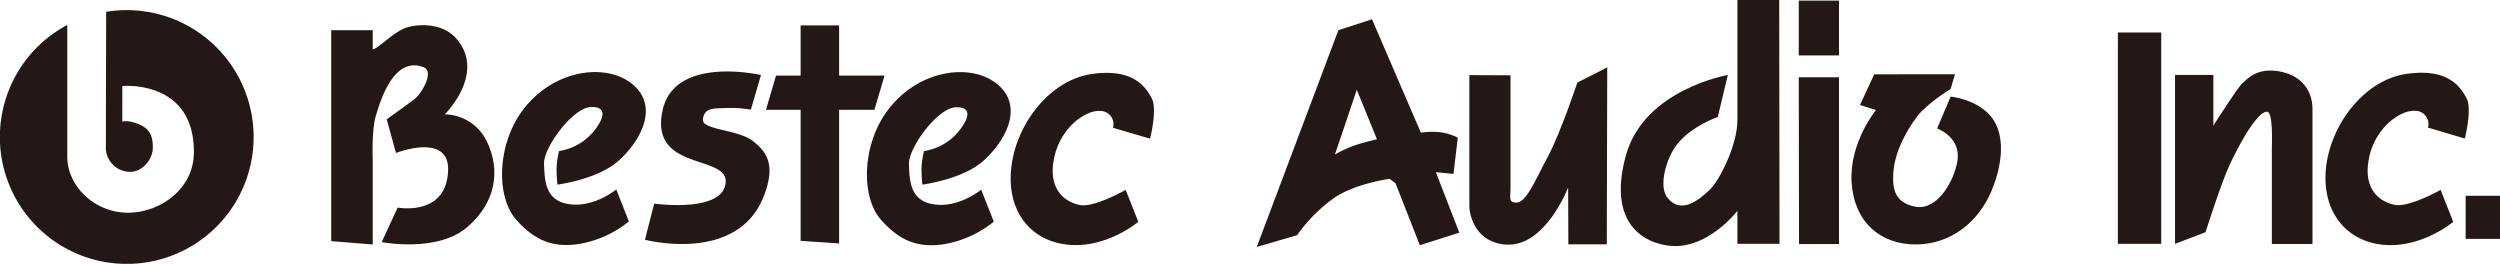 <svg xmlns="http://www.w3.org/2000/svg" viewBox="0 0 579.3 61.13"><defs><style>.cls-1{fill:#231815;}</style></defs><g id="レイヤー_2" data-name="レイヤー 2"><g id="レイヤー_1-2" data-name="レイヤー 1"><rect class="cls-1" x="571.34" y="45.37" width="7.97" height="9.98"/><path class="cls-1" d="M504,17.37V56.5l7.06-2.69s3.64-11.45,5.6-15.64,6.28-12.36,8.66-12.28c1.47.05,1.11,7.54,1.11,8.65v22h9.42V25.2c0-3.91-2.29-7.67-7.61-8.65s-7.54,1.8-8.66,2.78-6.7,9.78-6.7,9.78V17.37Z"/><rect class="cls-1" x="490.75" y="7.53" width="10.05" height="48.97"/><path class="cls-1" d="M434.29,17.22,431,24.33l3.7,1.16s-6.23,7.6-5.65,16.76,6.62,14.39,14.81,14.39,14.55-5.21,17.54-12.25c2.73-6.43,3.3-13.25,0-17.34S452,22.38,452,22.38l-3.13,7.4s5.62,1.94,4.69,7.59c-.78,4.67-4.69,11.49-9.75,10.52-5.34-1-5.27-5.06-5.07-8,.34-4.87,3.11-9.73,5.46-12.85s7.8-6.42,7.8-6.42l1-3.41Z"/><polygon class="cls-1" points="416.81 17.9 416.87 56.56 426.13 56.56 426.13 17.9 416.81 17.9"/><rect class="cls-1" x="416.81" y="0.14" width="9.32" height="12.7"/><path class="cls-1" d="M400.38,17.37S381.1,20.68,376.8,35.86c-3.88,13.78,2,19.81,9.36,21,9.13,1.53,16.43-8,16.43-8v7.64h9.76L412.28,0h-9.69s0,24.18,0,27.88c0,5.73-4.15,14-6.48,16.17s-6.57,5.8-9.74,1.75c-2.15-2.73-.21-9.35,2.33-12.46,3.48-4.28,9.34-6.23,9.34-6.23Z"/><path class="cls-1" d="M340.48,17.41V47.69c0,2.53,1.65,8.64,8.67,9,9,.4,14.22-13.23,14.22-13.23l.05,13.15h8.91l.1-41-6.92,3.51s-3.89,11.67-6.82,17.13-5.05,10.84-7.4,10.7c-1.79-.11-1.27-1-1.27-3.5v-26Z"/><path class="cls-1" d="M332.72,39.89l4.08.41,1-8.4a12.91,12.91,0,0,0-3.95-1.25,17.72,17.72,0,0,0-4.61.09L317.92,4.46,310.13,7,291.22,57.21l9.35-2.72a36.4,36.4,0,0,1,8.77-8.77c5.07-3.3,12.67-4.27,12.67-4.27l1.36,1L329,56.82l9.15-2.91ZM314,33.66a29.41,29.41,0,0,0-4.67,2.14l5.07-15,4.67,11.48S316.36,32.88,314,33.66Z"/><path class="cls-1" d="M257.91,29.61a3.07,3.07,0,0,0-2.91-3.9c-3.32-.3-9.74,3.91-10.91,11.87-1,6.62,2.92,9.35,6.23,9.94S260.84,44,260.84,44l2.93,7.4s-7.61,6.42-16.76,5.25c-8.72-1.11-13.79-8.27-12.66-17.9,1.16-10.13,9-20.25,18.7-21.61s12.46,3.11,13.83,5.64-.39,9.35-.39,9.35Z"/><path class="cls-1" d="M562.61,29.56a3.06,3.06,0,0,0-2.92-3.88c-3.31-.3-9.73,3.9-10.9,11.86-1,6.63,2.91,9.36,6.22,9.94S565.54,44,565.54,44l2.92,7.41s-7.6,6.41-16.76,5.25C543,55.52,537.93,48.35,539,38.72c1.17-10.12,9-20.25,18.71-21.61s12.46,3.11,13.83,5.64-.39,9.35-.39,9.35Z"/><polygon class="cls-1" points="185.52 5.88 185.52 17.52 179.82 17.52 177.49 25.44 185.52 25.44 185.52 55.81 194.44 56.41 194.44 25.44 202.62 25.44 204.97 17.52 194.44 17.52 194.44 5.88 185.52 5.88"/><path class="cls-1" d="M176.33,17.39s-20-4.66-22.79,8.17c-3.12,14.23,15.19,10.14,14.61,16.75-.62,7.13-16.56,4.87-16.56,4.87l-2.14,8.37s21.27,5.64,27.47-9.93c2.92-7.35.83-10.42-2.54-13s-11.64-2.53-11.5-4.87c.21-3.11,3.14-2.53,5.47-2.73a28.36,28.36,0,0,1,5.64.39Z"/><path class="cls-1" d="M129.55,35a18.15,18.15,0,0,0-.58,4.08,36.76,36.76,0,0,0,.2,3.7s9-1.16,13.83-5.25,9.94-12.26,3.9-17.72S128,15.88,120.79,26c-5.67,8-5.78,19.78-1.16,24.92,4.43,5,8.73,6.46,14.4,5.64a24.85,24.85,0,0,0,11.69-5.25l-2.92-7.41s-4.47,3.71-9.74,3.51c-6.82-.27-6.81-5.45-7-9.34s6.63-13,10.72-13.25,2.84,2.69,1.76,4.28A13,13,0,0,1,129.55,35Z"/><path class="cls-1" d="M214.12,35a17.86,17.86,0,0,0-.59,4.08,36.76,36.76,0,0,0,.2,3.7s9-1.16,13.82-5.25,9.94-12.26,3.9-17.72-18.89-3.9-26.11,6.24c-5.67,8-5.78,19.78-1.16,24.92,4.45,5,8.73,6.46,14.41,5.64a24.85,24.85,0,0,0,11.69-5.25l-2.92-7.41s-4.48,3.71-9.74,3.51c-6.83-.27-6.82-5.45-7-9.34s6.62-13,10.71-13.25,2.84,2.69,1.75,4.28A12.92,12.92,0,0,1,214.12,35Z"/><path class="cls-1" d="M76.75,7V55.88l9.62.77V37s-.28-6.81.71-10.12,4.11-14.06,11.1-11.29c2.56,1-.58,6.23-2.14,7.39s-6.43,4.68-6.43,4.68l2.15,7.79s12.41-4.87,12.07,4.09c-.38,10.7-11.69,8.56-11.69,8.56l-3.69,8s12.85,2.5,19.78-3.44,7.68-13.5,4.56-19.92a11,11,0,0,0-9.73-6.24S112.7,17,105.78,9C102.63,5.3,97,5.45,94.09,6.43s-6.65,5-7.72,5V7Z"/><path class="cls-1" d="M29.43,2.35a28.62,28.62,0,0,0-4.83.39c0,1.11-.08,29.83-.06,32a5.66,5.66,0,0,0,5.63,5.08c2.9,0,5.18-2.91,5.24-5.47.07-2.92-.83-4.66-3.48-5.66s-3.59-.47-3.59-.47V19.93S45,18.36,44.93,35.29c0,8.49-7.84,14-15.28,14-7.78,0-14.07-6.19-14.06-13V5.78A29.4,29.4,0,1,0,29.43,2.35Z"/></g></g></svg>